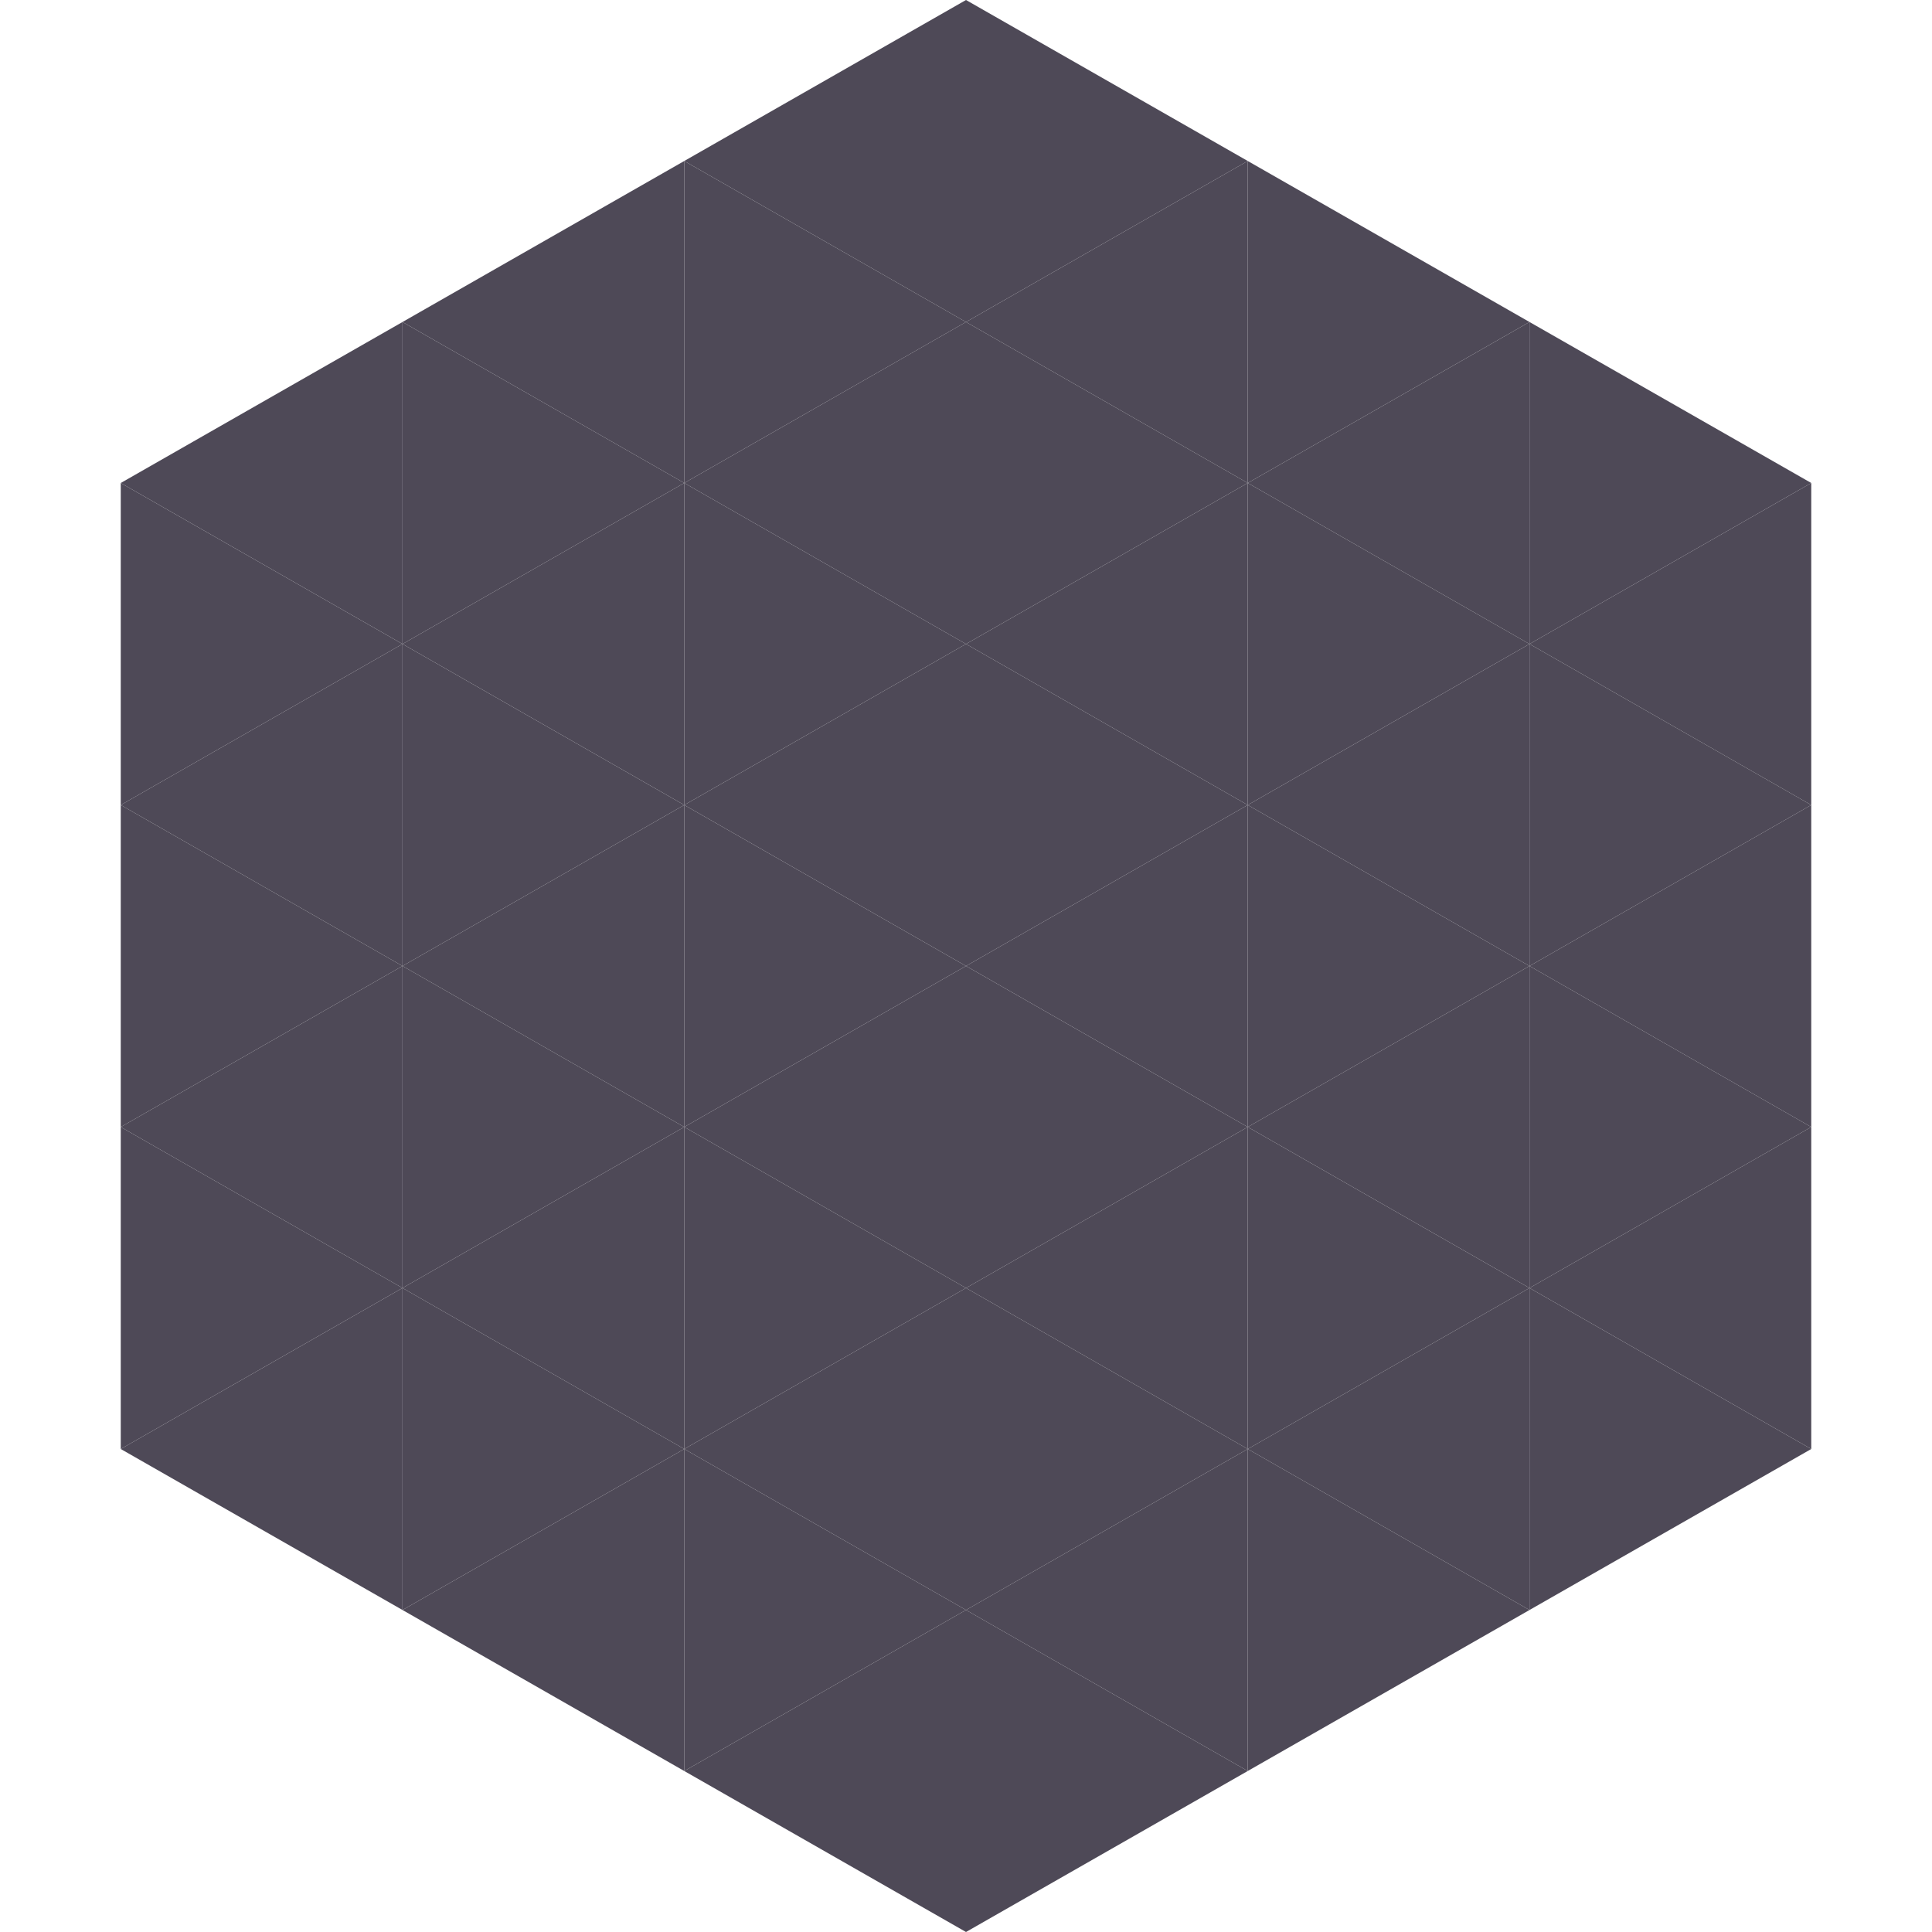 <?xml version="1.0"?>
<!-- Generated by SVGo -->
<svg width="240" height="240"
     xmlns="http://www.w3.org/2000/svg"
     xmlns:xlink="http://www.w3.org/1999/xlink">
<polygon points="50,40 15,60 50,80" style="fill:rgb(78,73,87)" />
<polygon points="190,40 225,60 190,80" style="fill:rgb(78,73,87)" />
<polygon points="15,60 50,80 15,100" style="fill:rgb(78,73,87)" />
<polygon points="225,60 190,80 225,100" style="fill:rgb(78,73,87)" />
<polygon points="50,80 15,100 50,120" style="fill:rgb(78,73,87)" />
<polygon points="190,80 225,100 190,120" style="fill:rgb(78,73,87)" />
<polygon points="15,100 50,120 15,140" style="fill:rgb(78,73,87)" />
<polygon points="225,100 190,120 225,140" style="fill:rgb(78,73,87)" />
<polygon points="50,120 15,140 50,160" style="fill:rgb(78,73,87)" />
<polygon points="190,120 225,140 190,160" style="fill:rgb(78,73,87)" />
<polygon points="15,140 50,160 15,180" style="fill:rgb(78,73,87)" />
<polygon points="225,140 190,160 225,180" style="fill:rgb(78,73,87)" />
<polygon points="50,160 15,180 50,200" style="fill:rgb(78,73,87)" />
<polygon points="190,160 225,180 190,200" style="fill:rgb(78,73,87)" />
<polygon points="15,180 50,200 15,220" style="fill:rgb(255,255,255); fill-opacity:0" />
<polygon points="225,180 190,200 225,220" style="fill:rgb(255,255,255); fill-opacity:0" />
<polygon points="50,0 85,20 50,40" style="fill:rgb(255,255,255); fill-opacity:0" />
<polygon points="190,0 155,20 190,40" style="fill:rgb(255,255,255); fill-opacity:0" />
<polygon points="85,20 50,40 85,60" style="fill:rgb(78,73,87)" />
<polygon points="155,20 190,40 155,60" style="fill:rgb(78,73,87)" />
<polygon points="50,40 85,60 50,80" style="fill:rgb(78,73,87)" />
<polygon points="190,40 155,60 190,80" style="fill:rgb(78,73,87)" />
<polygon points="85,60 50,80 85,100" style="fill:rgb(78,73,87)" />
<polygon points="155,60 190,80 155,100" style="fill:rgb(78,73,87)" />
<polygon points="50,80 85,100 50,120" style="fill:rgb(78,73,87)" />
<polygon points="190,80 155,100 190,120" style="fill:rgb(78,73,87)" />
<polygon points="85,100 50,120 85,140" style="fill:rgb(78,73,87)" />
<polygon points="155,100 190,120 155,140" style="fill:rgb(78,73,87)" />
<polygon points="50,120 85,140 50,160" style="fill:rgb(78,73,87)" />
<polygon points="190,120 155,140 190,160" style="fill:rgb(78,73,87)" />
<polygon points="85,140 50,160 85,180" style="fill:rgb(78,73,87)" />
<polygon points="155,140 190,160 155,180" style="fill:rgb(78,73,87)" />
<polygon points="50,160 85,180 50,200" style="fill:rgb(78,73,87)" />
<polygon points="190,160 155,180 190,200" style="fill:rgb(78,73,87)" />
<polygon points="85,180 50,200 85,220" style="fill:rgb(78,73,87)" />
<polygon points="155,180 190,200 155,220" style="fill:rgb(78,73,87)" />
<polygon points="120,0 85,20 120,40" style="fill:rgb(78,73,87)" />
<polygon points="120,0 155,20 120,40" style="fill:rgb(78,73,87)" />
<polygon points="85,20 120,40 85,60" style="fill:rgb(78,73,87)" />
<polygon points="155,20 120,40 155,60" style="fill:rgb(78,73,87)" />
<polygon points="120,40 85,60 120,80" style="fill:rgb(78,73,87)" />
<polygon points="120,40 155,60 120,80" style="fill:rgb(78,73,87)" />
<polygon points="85,60 120,80 85,100" style="fill:rgb(78,73,87)" />
<polygon points="155,60 120,80 155,100" style="fill:rgb(78,73,87)" />
<polygon points="120,80 85,100 120,120" style="fill:rgb(78,73,87)" />
<polygon points="120,80 155,100 120,120" style="fill:rgb(78,73,87)" />
<polygon points="85,100 120,120 85,140" style="fill:rgb(78,73,87)" />
<polygon points="155,100 120,120 155,140" style="fill:rgb(78,73,87)" />
<polygon points="120,120 85,140 120,160" style="fill:rgb(78,73,87)" />
<polygon points="120,120 155,140 120,160" style="fill:rgb(78,73,87)" />
<polygon points="85,140 120,160 85,180" style="fill:rgb(78,73,87)" />
<polygon points="155,140 120,160 155,180" style="fill:rgb(78,73,87)" />
<polygon points="120,160 85,180 120,200" style="fill:rgb(78,73,87)" />
<polygon points="120,160 155,180 120,200" style="fill:rgb(78,73,87)" />
<polygon points="85,180 120,200 85,220" style="fill:rgb(78,73,87)" />
<polygon points="155,180 120,200 155,220" style="fill:rgb(78,73,87)" />
<polygon points="120,200 85,220 120,240" style="fill:rgb(78,73,87)" />
<polygon points="120,200 155,220 120,240" style="fill:rgb(78,73,87)" />
<polygon points="85,220 120,240 85,260" style="fill:rgb(255,255,255); fill-opacity:0" />
<polygon points="155,220 120,240 155,260" style="fill:rgb(255,255,255); fill-opacity:0" />
</svg>

